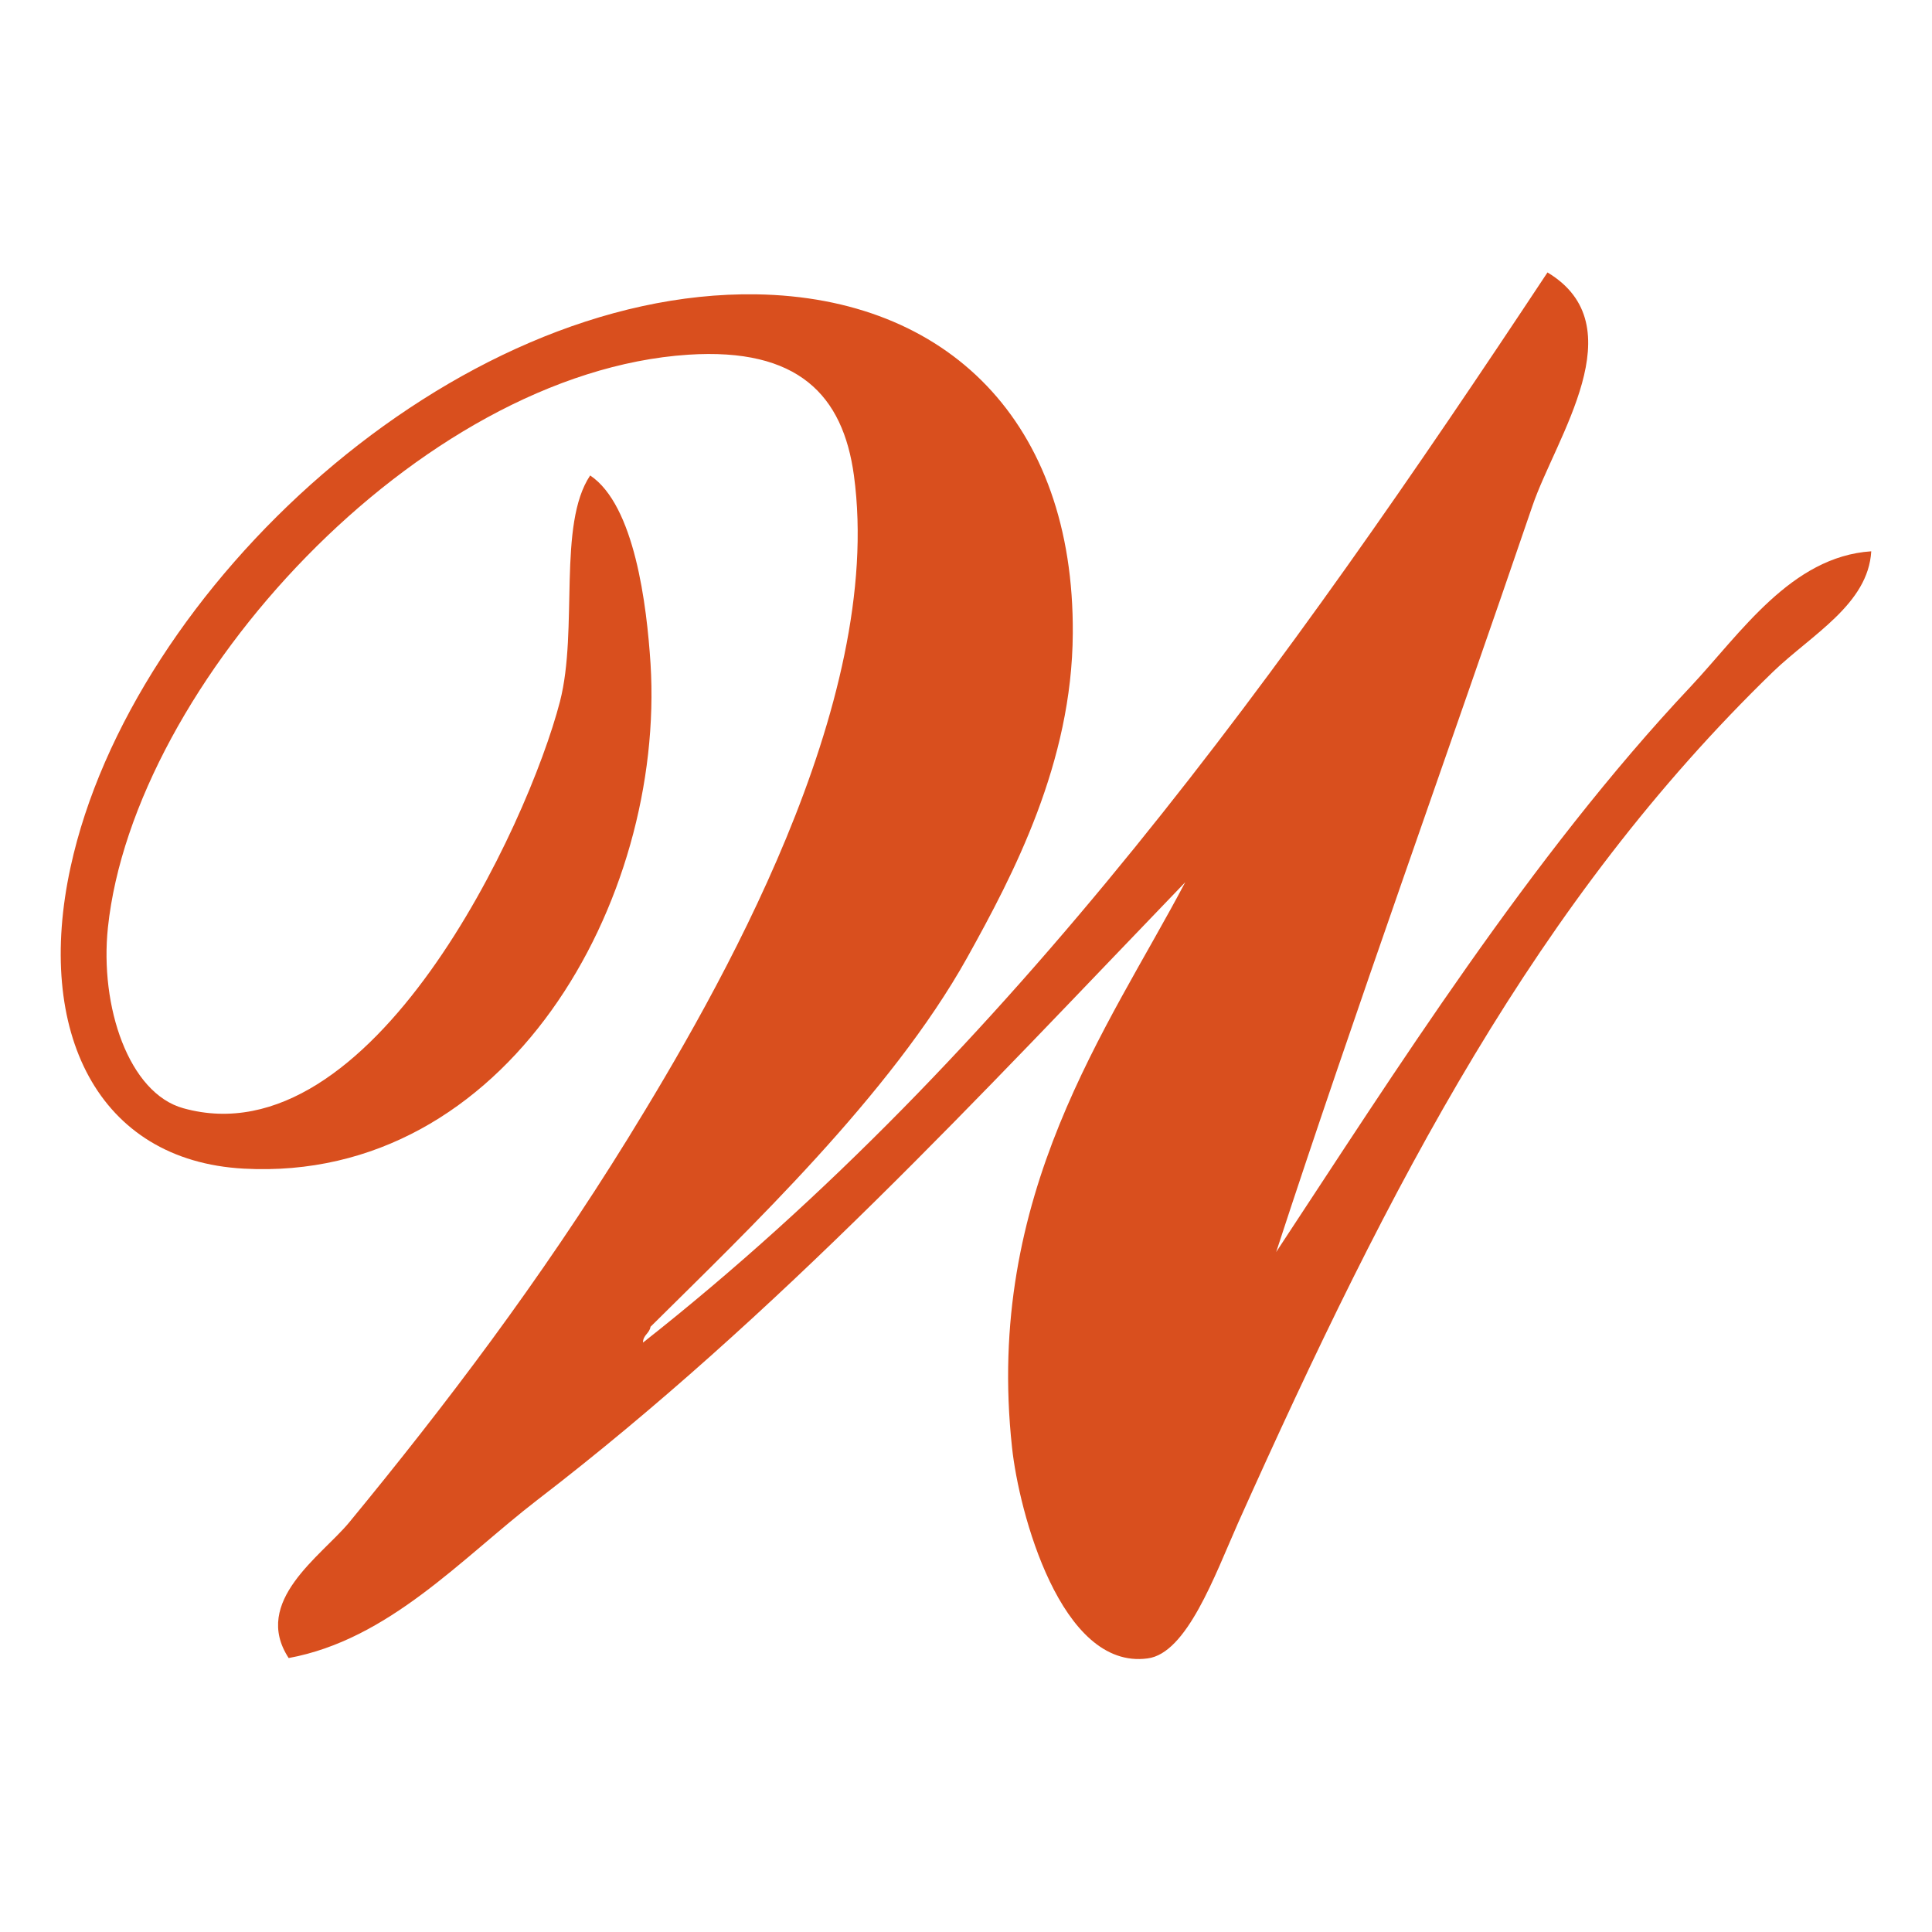 <svg xmlns="http://www.w3.org/2000/svg" xmlns:xlink="http://www.w3.org/1999/xlink" id="Ebene_1" x="0px" y="0px" viewBox="0 0 512 512" style="enable-background:new 0 0 512 512;" xml:space="preserve"> <style type="text/css"> .st0{fill-rule:evenodd;clip-rule:evenodd;fill:#D94F1E;} </style> <path class="st0" d="M170.4,355.8C268,278.9,340.6,177.2,410.1,72.2c23.5,14.1,2.2,43.7-4,61.9c-21.8,63.9-47.3,134.6-67.9,197.7 C369.4,284.5,405.6,227,448,182c13.3-14.2,26.7-34.5,47.9-35.9c-0.8,14-15.8,22.1-26,31.9c-62.6,60.7-101.2,135-141.8,225.6 c-6.2,14-13.6,34.6-24,35.9c-23,3.1-34.1-38.9-35.9-55.9c-7.3-67.2,25.5-111.1,45.9-149.8c-54.1,56.2-108,114.8-171.7,163.7 c-20.1,15.5-39.3,37-65.9,41.9c-9.8-15,8.6-27,16-35.9c25.6-31.1,50.6-64.1,73.9-101.8c23.9-38.8,68.1-115.1,59.9-175.7 c-2.9-21.3-14.8-33.9-43.9-32c-71.6,4.7-147,87.4-153.8,151.8c-2.2,20.9,5.5,43.9,20,47.9c50,13.9,91.3-75,99.8-107.8 c4.9-19.1-0.7-46.9,8-59.9c11.8,7.9,15,34.4,16,49.9c3.9,62.8-38,137.6-107.8,133.8c-38.7-2.1-55.4-36.3-45.9-79.9 c16.1-74.1,101.4-153,181.7-151.8c50.6,0.8,84.3,33.8,83.9,89.9c-0.2,34.2-15.7,63.8-28,85.9c-20.3,36.4-58.4,72.5-83.9,97.8 C172.1,353.4,170.4,353.8,170.4,355.8"></path> </svg>